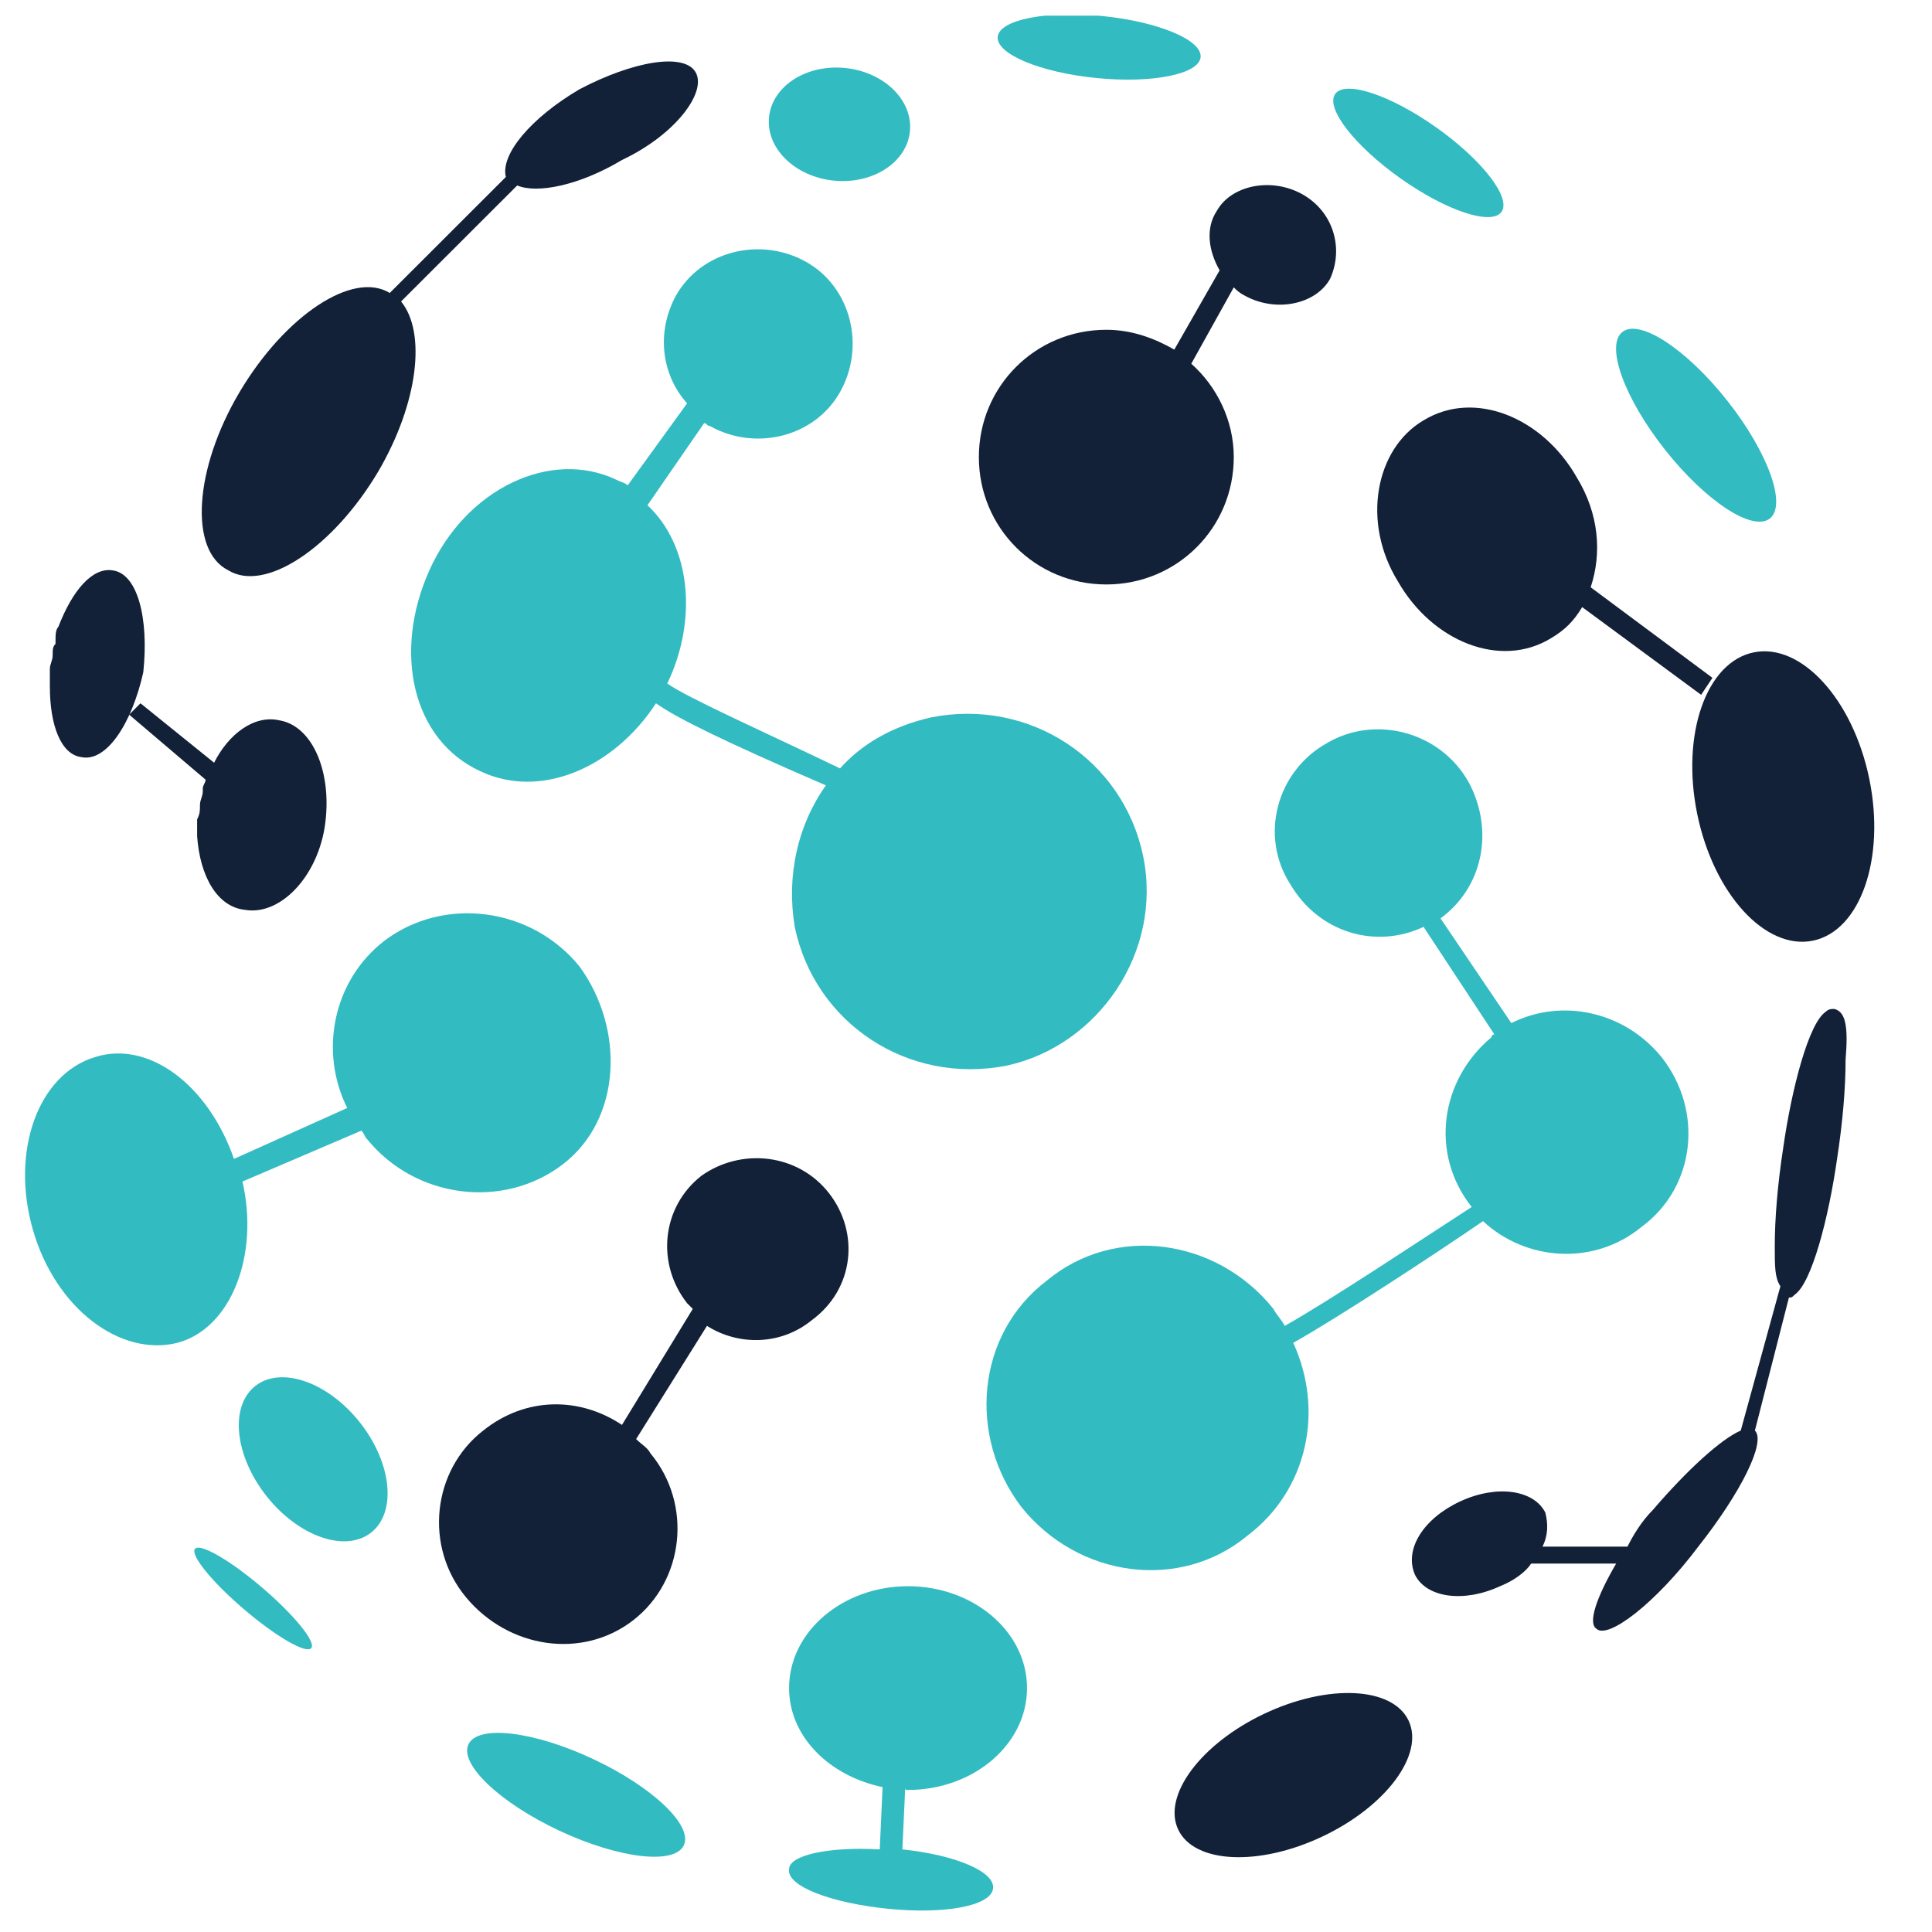 <svg xmlns="http://www.w3.org/2000/svg" xmlns:xlink="http://www.w3.org/1999/xlink" width="300" zoomAndPan="magnify" viewBox="0 0 224.88 225" height="300" preserveAspectRatio="xMidYMid meet" version="1.0"><defs><clipPath id="492b2041c3"><path d="M 2.777 106 L 72 106 L 72 157 L 2.777 157 Z M 2.777 106 " clip-rule="nonzero"/></clipPath><clipPath id="30e9f098d8"><path d="M 116 1.824 L 140 1.824 L 140 10 L 116 10 Z M 116 1.824 " clip-rule="nonzero"/></clipPath><clipPath id="46cedb0bf7"><path d="M 91 184 L 120 184 L 120 222.957 L 91 222.957 Z M 91 184 " clip-rule="nonzero"/></clipPath></defs><path fill="#122138" d="M 13.004 66.418 C 10.691 66.09 8.383 68.727 6.734 73.008 C 6.406 73.34 6.406 73.996 6.406 74.656 L 6.406 74.988 C 6.074 75.316 6.074 75.645 6.074 76.305 C 6.074 76.965 5.746 77.293 5.746 77.953 L 5.746 78.281 C 5.746 78.941 5.746 79.27 5.746 79.93 C 5.746 84.543 7.066 87.84 9.375 88.168 C 12.344 88.828 15.312 84.215 16.629 78.281 C 17.289 72.02 15.969 66.746 13.004 66.418 Z M 13.004 66.418 " fill-opacity="1" fill-rule="nonzero"/><path fill="#122138" d="M 32.465 83.887 C 29.496 83.227 26.527 85.531 24.875 88.828 L 16.301 81.906 L 14.98 83.227 L 23.887 90.805 C 23.887 91.137 23.559 91.465 23.559 91.793 L 23.559 92.125 C 23.559 92.781 23.227 93.113 23.227 93.773 C 23.227 94.43 23.227 94.762 22.898 95.418 L 22.898 95.75 C 22.898 96.406 22.898 96.738 22.898 97.398 C 23.227 102.012 25.207 105.637 28.504 105.965 C 32.465 106.625 36.75 102.34 37.742 96.406 C 38.73 90.148 36.422 84.543 32.465 83.887 Z M 32.465 83.887 " fill-opacity="1" fill-rule="nonzero"/><g clip-path="url(#492b2041c3)"><path fill="#33bbc2" d="M 67.43 112.555 C 61.82 105.637 51.594 104.316 44.668 109.59 C 38.73 114.203 37.082 122.441 40.379 129.035 L 27.188 134.965 C 24.219 126.398 17.289 121.125 11.023 123.102 C 4.426 125.078 1.129 133.977 3.766 143.203 C 6.406 152.434 13.992 158.035 20.59 156.387 C 26.855 154.738 30.156 146.172 28.176 137.602 L 42.031 131.672 C 42.359 132 42.359 132.328 42.688 132.66 C 48.297 139.578 58.523 140.898 65.449 135.625 C 72.375 130.352 72.707 119.805 67.43 112.555 Z M 67.43 112.555 " fill-opacity="1" fill-rule="nonzero"/></g><path fill="#122138" d="M 80.953 8.418 C 79.633 6.109 73.695 7.098 67.43 10.395 C 61.82 13.688 58.191 17.973 58.852 20.609 L 45.328 34.121 C 41.039 31.484 33.125 36.758 27.844 45.656 C 22.566 54.555 21.906 64.113 26.527 66.418 C 30.812 69.055 38.73 63.781 44.008 54.883 C 48.625 46.973 49.617 38.734 46.648 35.109 L 60.172 21.598 C 62.48 22.586 67.43 21.598 72.375 18.633 C 78.645 15.668 82.273 10.723 80.953 8.418 Z M 80.953 8.418 " fill-opacity="1" fill-rule="nonzero"/><path fill="#33bbc2" d="M 193.434 123.102 C 189.145 117.828 181.887 116.18 175.949 119.148 L 167.703 106.953 C 172.652 103.328 173.973 96.738 171.004 91.137 C 167.703 85.203 160.117 83.227 154.512 86.52 C 148.574 89.816 146.594 97.395 150.223 103 C 153.52 108.602 160.117 110.578 165.727 107.941 L 173.973 120.465 C 173.973 120.465 173.641 120.465 173.641 120.793 C 167.703 125.738 166.387 134.309 171.332 140.566 C 165.727 144.195 154.84 151.445 149.562 154.41 C 149.234 153.75 148.574 153.09 148.242 152.434 C 141.645 144.195 129.77 142.547 121.855 149.137 C 113.609 155.398 112.617 167.262 118.887 175.5 C 125.484 183.738 137.359 185.387 145.273 178.797 C 152.203 173.523 154.18 164.297 150.551 156.387 C 155.828 153.422 167.375 145.84 172.652 142.215 C 177.602 146.828 185.516 147.488 191.125 142.875 C 197.391 138.262 198.379 129.363 193.434 123.102 Z M 193.434 123.102 " fill-opacity="1" fill-rule="nonzero"/><path fill="#122138" d="M 211.066 109.551 C 216.602 108.418 219.539 99.98 217.637 90.707 C 215.73 81.438 209.699 74.84 204.168 75.977 C 198.637 77.109 195.695 85.547 197.602 94.816 C 199.508 104.09 205.535 110.684 211.066 109.551 Z M 211.066 109.551 " fill-opacity="1" fill-rule="nonzero"/><path fill="#122138" d="M 198.051 80.918 L 199.371 78.941 L 185.188 68.395 C 186.508 64.441 186.176 59.828 183.539 55.543 C 179.578 48.621 171.664 45.328 165.727 48.953 C 160.117 52.246 158.469 60.816 162.758 67.738 C 166.715 74.656 174.633 77.953 180.57 74.328 C 182.219 73.34 183.207 72.352 184.199 70.703 Z M 198.051 80.918 " fill-opacity="1" fill-rule="nonzero"/><path fill="#33bbc2" d="M 174.805 24.672 C 175.965 23.043 172.57 18.645 167.223 14.852 C 161.875 11.059 156.598 9.309 155.438 10.941 C 154.277 12.574 157.672 16.969 163.023 20.762 C 168.371 24.555 173.645 26.305 174.805 24.672 Z M 174.805 24.672 " fill-opacity="1" fill-rule="nonzero"/><g clip-path="url(#30e9f098d8)"><path fill="#33bbc2" d="M 139.762 6.66 C 139.965 4.668 134.836 2.523 128.309 1.867 C 121.785 1.215 116.332 2.297 116.133 4.289 C 115.934 6.281 121.059 8.426 127.586 9.082 C 134.109 9.738 139.562 8.652 139.762 6.66 Z M 139.762 6.66 " fill-opacity="1" fill-rule="nonzero"/></g><path fill="#33bbc2" d="M 206.059 60.383 C 208.059 58.801 205.836 52.66 201.094 46.66 C 196.352 40.66 190.883 37.078 188.883 38.66 C 186.879 40.238 189.105 46.383 193.848 52.379 C 198.59 58.379 204.055 61.961 206.059 60.383 Z M 206.059 60.383 " fill-opacity="1" fill-rule="nonzero"/><path fill="#122138" d="M 96.457 138.922 C 92.828 134.309 86.23 133.648 81.613 136.941 C 76.992 140.57 76.336 147.16 79.961 151.773 C 80.293 152.102 80.621 152.434 80.621 152.434 L 72.375 165.945 C 67.43 162.648 61.16 162.648 56.215 166.602 C 50.277 171.219 49.285 180.117 54.234 186.047 C 59.18 191.98 67.758 193.297 73.695 188.684 C 79.633 184.07 80.621 175.172 75.676 169.238 C 75.344 168.582 74.684 168.25 74.023 167.594 L 82.273 154.41 C 85.898 156.715 90.848 156.715 94.477 153.75 C 99.426 150.125 100.082 143.535 96.457 138.922 Z M 96.457 138.922 " fill-opacity="1" fill-rule="nonzero"/><path fill="#33bbc2" d="M 79.578 214.902 C 80.664 212.598 75.926 208.094 69 204.848 C 62.07 201.598 55.578 200.836 54.496 203.145 C 53.41 205.449 58.148 209.953 65.074 213.199 C 72.004 216.445 78.496 217.211 79.578 214.902 Z M 79.578 214.902 " fill-opacity="1" fill-rule="nonzero"/><path fill="#33bbc2" d="M 36.188 191.941 C 36.777 191.25 34.227 188.102 30.488 184.906 C 26.75 181.715 23.242 179.684 22.648 180.375 C 22.059 181.066 24.609 184.219 28.348 187.41 C 32.086 190.605 35.594 192.633 36.188 191.941 Z M 36.188 191.941 " fill-opacity="1" fill-rule="nonzero"/><path fill="#33bbc2" d="M 43.164 178.48 C 46.164 176.113 45.578 170.371 41.852 165.656 C 38.125 160.945 32.668 159.043 29.668 161.414 C 26.664 163.781 27.254 169.523 30.98 174.238 C 34.707 178.949 40.16 180.852 43.164 178.48 Z M 43.164 178.48 " fill-opacity="1" fill-rule="nonzero"/><path fill="#122138" d="M 153.957 213.875 C 161.367 210.367 165.852 204.324 163.98 200.375 C 162.105 196.43 154.586 196.074 147.176 199.582 C 139.77 203.086 135.281 209.133 137.156 213.078 C 139.027 217.027 146.551 217.383 153.957 213.875 Z M 153.957 213.875 " fill-opacity="1" fill-rule="nonzero"/><path fill="#122138" d="M 213.555 117.5 C 213.223 117.5 212.895 117.5 212.566 117.828 C 210.586 119.148 208.605 126.727 207.617 133.648 C 206.957 137.934 206.629 141.887 206.629 145.184 C 206.629 147.488 206.629 148.809 207.285 149.797 L 202.668 166.602 C 200.359 167.594 196.402 171.219 192.445 175.832 C 191.125 177.148 190.137 178.797 189.477 180.117 L 179.578 180.117 C 180.238 178.797 180.238 177.477 179.91 176.16 C 178.59 173.523 174.301 172.863 170.012 174.844 C 165.727 176.82 163.418 180.445 164.734 183.41 C 166.055 186.047 170.344 186.707 174.633 184.73 C 176.281 184.07 177.602 183.082 178.262 182.094 L 188.156 182.094 C 185.848 186.047 184.855 189.016 185.848 189.672 C 187.168 190.988 192.773 186.707 197.723 180.117 C 202.668 173.855 205.637 167.922 204.316 166.602 L 208.277 151.113 C 208.605 151.113 208.605 151.113 208.938 150.785 C 210.914 149.465 212.895 141.887 213.883 134.965 C 214.543 130.684 214.875 126.727 214.875 123.434 C 215.203 119.477 214.875 117.828 213.555 117.5 Z M 213.555 117.5 " fill-opacity="1" fill-rule="nonzero"/><path fill="#122138" d="M 151.543 22.586 C 147.914 20.609 143.297 21.598 141.645 24.566 C 140.328 26.543 140.656 29.18 141.977 31.484 L 136.699 40.715 C 134.391 39.395 131.75 38.406 128.781 38.406 C 120.535 38.406 113.938 44.996 113.938 53.234 C 113.938 61.477 120.535 68.066 128.781 68.066 C 137.027 68.066 143.625 61.477 143.625 53.234 C 143.625 48.953 141.645 44.996 138.676 42.359 L 143.625 33.465 C 143.953 33.793 144.285 34.121 144.945 34.453 C 148.574 36.43 153.191 35.441 154.84 32.473 C 156.488 28.848 155.168 24.566 151.543 22.586 Z M 151.543 22.586 " fill-opacity="1" fill-rule="nonzero"/><path fill="#33bbc2" d="M 133.07 99.703 C 130.762 88.5 119.875 81.25 108.332 83.555 C 104.043 84.543 100.414 86.52 97.773 89.488 C 88.867 85.203 79.961 81.25 77.652 79.602 C 81.281 72.02 80.293 63.453 75.344 58.84 L 81.941 49.281 C 82.27 49.281 82.27 49.609 82.602 49.609 C 87.879 52.578 94.805 50.93 97.773 45.656 C 100.742 40.383 99.094 33.461 93.816 30.496 C 88.539 27.531 81.613 29.18 78.645 34.453 C 76.336 38.734 76.992 43.68 79.961 46.973 L 73.035 56.531 C 72.707 56.203 72.375 56.203 71.715 55.871 C 64.129 52.246 54.234 56.859 49.945 66.418 C 45.656 75.977 47.965 86.191 55.883 89.816 C 62.809 93.113 71.387 89.488 76.336 81.906 C 78.645 83.555 83.922 86.191 96.125 91.465 C 92.828 96.078 91.508 102.012 92.496 107.941 C 94.805 119.148 105.691 126.398 117.234 124.09 C 127.793 121.785 135.379 110.91 133.07 99.703 Z M 133.07 99.703 " fill-opacity="1" fill-rule="nonzero"/><g clip-path="url(#46cedb0bf7)"><path fill="#33bbc2" d="M 105.691 208.457 C 113.277 208.457 119.547 203.184 119.547 196.594 C 119.547 190 113.277 184.73 105.691 184.73 C 98.105 184.73 91.836 190 91.836 196.594 C 91.836 202.195 96.457 206.809 102.723 208.129 L 102.395 215.379 C 96.457 215.047 91.836 216.039 91.836 217.684 C 91.508 219.66 96.785 221.641 103.383 222.297 C 109.98 222.957 115.258 221.969 115.586 219.992 C 115.918 218.016 111.301 216.039 105.031 215.379 L 105.363 208.129 C 105.363 208.457 105.363 208.457 105.691 208.457 Z M 105.691 208.457 " fill-opacity="1" fill-rule="nonzero"/></g><path fill="#33bbc2" d="M 105.91 15.301 C 106.273 11.676 102.895 8.371 98.363 7.918 C 93.832 7.465 89.863 10.031 89.5 13.652 C 89.137 17.273 92.516 20.578 97.047 21.035 C 101.578 21.488 105.547 18.922 105.91 15.301 Z M 105.91 15.301 " fill-opacity="1" fill-rule="nonzero"/></svg>